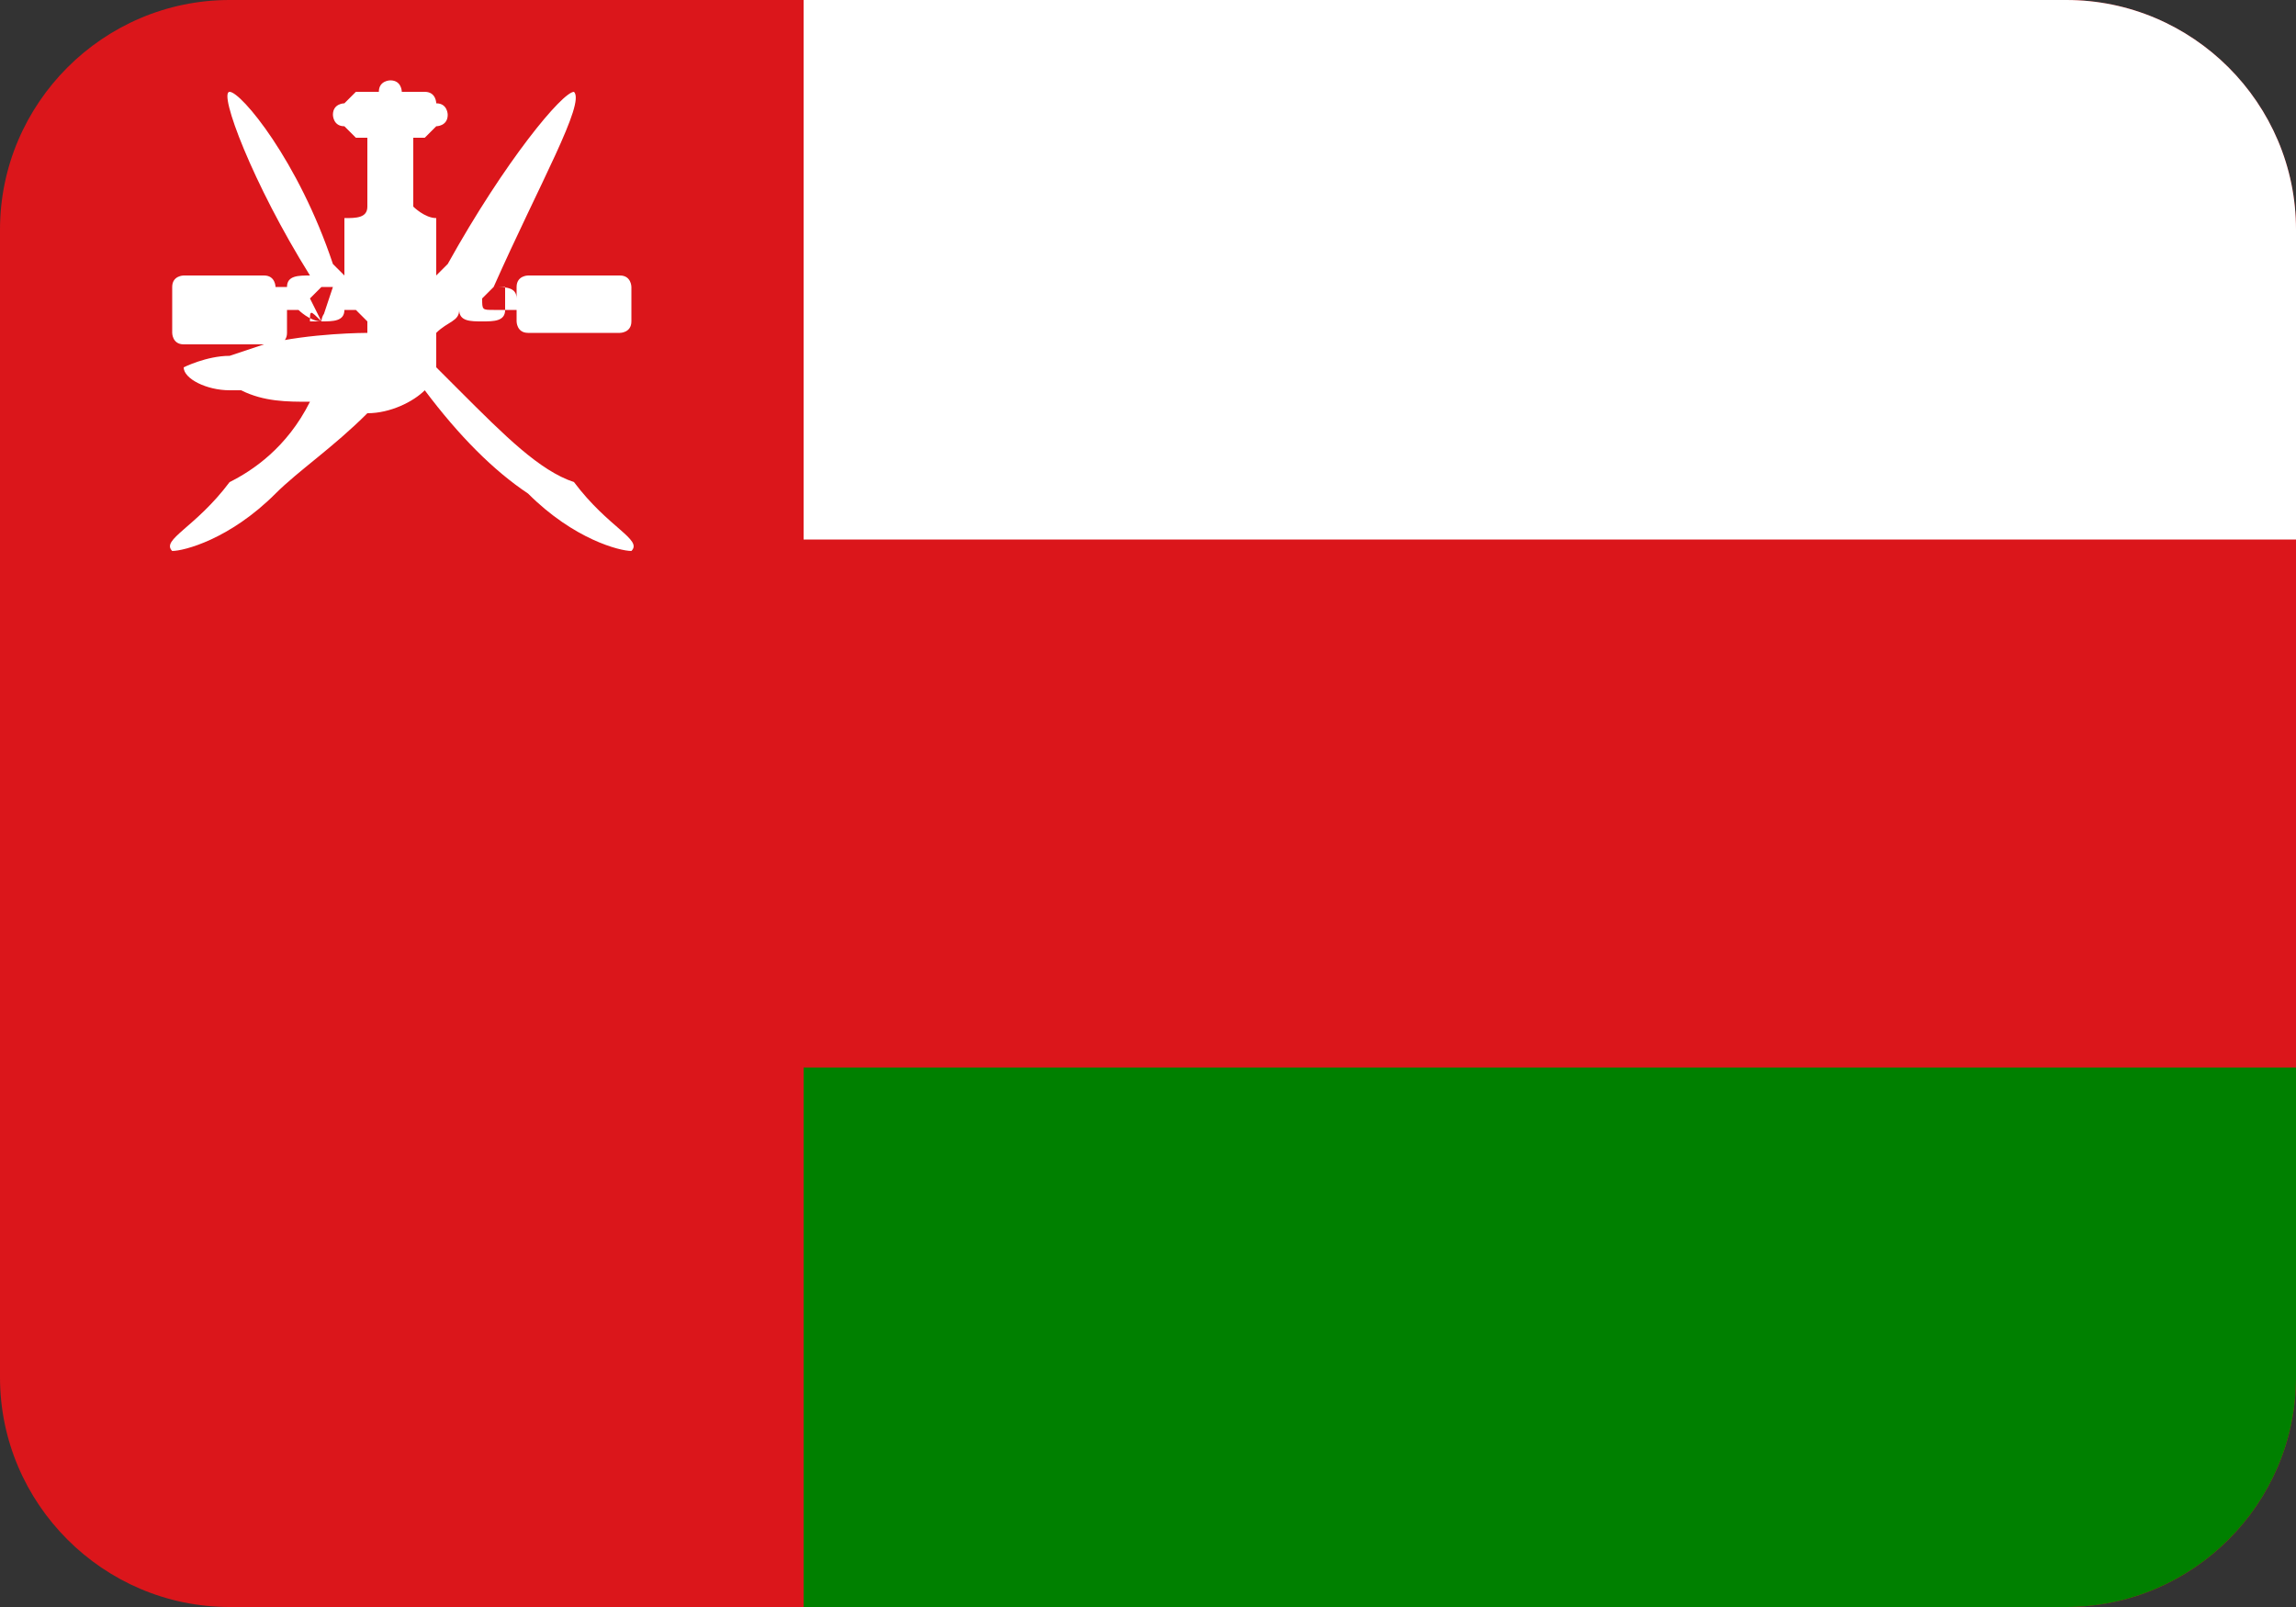 <?xml version="1.0" encoding="utf-8"?>
<!-- Generator: Adobe Illustrator 26.2.1, SVG Export Plug-In . SVG Version: 6.00 Build 0)  -->
<svg width="20px" height="14px" viewBox="0 0 20 14" version="1.1" xmlns="http://www.w3.org/2000/svg" xmlns:xlink="http://www.w3.org/1999/xlink">
	<rect x="0" y="0" width="20" height="14" fill="#333333" stroke="none"/>
	<style type="text/css">
		.st0{clip-path:url(#Clipping_Mask_00000153665072542967784940000012028610580390663835_);fill:#DB161B;}
		.st1{clip-path:url(#Clipping_Mask_00000153665072542967784940000012028610580390663835_);fill:#FFFFFF;}
		.st2{clip-path:url(#Clipping_Mask_00000153665072542967784940000012028610580390663835_);fill:#008000;}
	</style>
	<g>
		<defs>
			<path id="Clipping_Mask" d="M2,0h16c1.1,0,2,0.9,2,2v10c0,1.1-0.9,2-2,2H2c-1.1,0-2-0.9-2-2V2C0,0.9,0.9,0,2,0z"/>
		</defs>
		<clipPath id="Clipping_Mask_00000116217094375579480560000011345274005111012766_">
			<use xlink:href="#Clipping_Mask"  style="overflow:visible;"/>
		</clipPath>
		<path style="clip-path:url(#Clipping_Mask_00000116217094375579480560000011345274005111012766_);fill:#DB161B;" d="M0,0h20v14H0V0
			z"/>
		<path style="clip-path:url(#Clipping_Mask_00000116217094375579480560000011345274005111012766_);fill:#FFFFFF;" d="M7,0h13v4.7H7
			V0z"/>
		<path style="clip-path:url(#Clipping_Mask_00000116217094375579480560000011345274005111012766_);fill:#008000;" d="M7,9.3h13V14H7
			V9.3z"/>
		<path style="clip-path:url(#Clipping_Mask_00000116217094375579480560000011345274005111012766_);fill:#FFFFFF;" d="M5,4.2L5,4.2
			C4.7,4.1,4.4,3.8,4,3.4C4,3.4,3.9,3.3,3.8,3.2c0-0.1,0-0.1,0-0.2V2.9C3.9,2.8,4,2.8,4,2.7h0v0c0,0.1,0.1,0.1,0.2,0.1
			c0.1,0,0.2,0,0.2-0.1h0.1v0.1c0,0,0,0.1,0.1,0.1h0.8c0,0,0.1,0,0.1-0.1V2.5c0,0,0-0.1-0.1-0.1H4.6c0,0-0.1,0-0.1,0.1v0.1H4.5
			c0-0.1-0.1-0.1-0.2-0.1c0,0,0,0,0,0C4.7,1.6,5.1,0.9,5,0.8c-0.1,0-0.6,0.6-1.1,1.5l0,0c0,0-0.1,0.1-0.1,0.1v0V2h0V1.9
			c-0.1,0-0.2-0.1-0.2-0.1l0,0V1.7h0V1.5V1.4h0V1.3h0V1.2c0,0,0,0,0,0c0,0,0.1,0,0.1,0c0,0,0,0,0,0c0,0,0,0,0.1-0.1c0,0,0,0,0,0
			c0,0,0.1,0,0.1-0.1c0,0,0-0.1-0.1-0.1c0,0,0,0,0,0c0,0,0-0.1-0.1-0.1c0,0,0,0,0,0c0,0,0,0-0.1,0c0,0,0,0-0.1,0c0,0,0,0,0,0
			c0,0,0-0.1-0.1-0.1c0,0-0.1,0-0.1,0.1c0,0,0,0,0,0c0,0,0,0-0.1,0c0,0-0.1,0-0.1,0c0,0,0,0,0,0c0,0-0.1,0.1-0.1,0.1c0,0,0,0,0,0
			c0,0-0.1,0-0.1,0.1c0,0,0,0.1,0.1,0.1c0,0,0,0,0,0c0,0,0,0,0.1,0.1c0,0,0,0,0,0c0,0,0,0,0.1,0c0,0,0,0,0,0v0.1h0v0.2h0v0.1v0.1h0
			v0.1l0,0c0,0.1-0.1,0.1-0.2,0.1V2h0c0,0,0,0.1,0,0.1c0,0,0,0,0,0s0,0,0,0c0,0.1,0,0.2,0,0.3c0,0-0.1-0.1-0.1-0.1l0,0
			C2.6,1.4,2.1,0.8,2,0.8c-0.1,0,0.2,0.8,0.7,1.6c0,0,0,0,0,0c-0.1,0-0.2,0-0.2,0.1H2.4V2.5c0,0,0-0.1-0.1-0.1H1.6c0,0-0.1,0-0.1,0.1
			v0.4c0,0,0,0.1,0.1,0.1h0.8c0,0,0.1,0,0.1-0.1V2.7h0.1c0,0,0.1,0.1,0.2,0.1c0.1,0,0.2,0,0.2-0.1c0,0,0,0,0.1,0c0,0,0,0,0,0
			c0,0,0.1,0.1,0.1,0.1c0,0.1,0,0.1,0,0.1c0,0-0.5,0-0.9,0.1c0,0,0,0,0,0L2,3.1c0,0,0,0,0,0c-0.2,0-0.4,0.1-0.4,0.1
			c0,0.1,0.2,0.2,0.4,0.2c0,0,0,0,0,0l0.1,0c0,0,0,0,0,0c0.2,0.1,0.4,0.1,0.6,0.1C2.5,3.9,2.2,4.1,2,4.2l0,0C1.7,4.6,1.4,4.7,1.5,4.8
			C1.6,4.8,2,4.7,2.4,4.3l0,0c0.2-0.2,0.5-0.4,0.8-0.7c0.2,0,0.4-0.1,0.5-0.2c0,0,0,0,0,0C4,3.8,4.3,4.1,4.6,4.3l0,0
			C5,4.7,5.4,4.8,5.5,4.8C5.6,4.7,5.3,4.6,5,4.2z M4.4,2.5L4.4,2.5C4.4,2.5,4.3,2.6,4.4,2.5l0,0.2c0,0,0,0,0,0c0,0-0.1,0-0.1,0
			c-0.1,0-0.1,0-0.1-0.1v0c0,0,0,0,0,0V2.6c0,0,0,0,0,0c0,0,0.1-0.1,0.1-0.1C4.3,2.5,4.3,2.5,4.4,2.5z M4.2,2.4
			C4.2,2.4,4.2,2.4,4.2,2.4C4.2,2.4,4.2,2.4,4.2,2.4L4.2,2.4z M2.8,2.8c0,0-0.1,0-0.1,0C2.7,2.7,2.7,2.7,2.8,2.8L2.7,2.6c0,0,0,0,0,0
			h0c0,0,0.1-0.1,0.1-0.1c0,0,0.1,0,0.1,0c0,0,0,0,0,0c0,0,0,0,0,0h0c0,0,0,0,0,0L2.8,2.8c0.1-0.1,0.1-0.1,0.1-0.1h0
			C2.8,2.7,2.8,2.8,2.8,2.8z"/>
	</g>
</svg>
